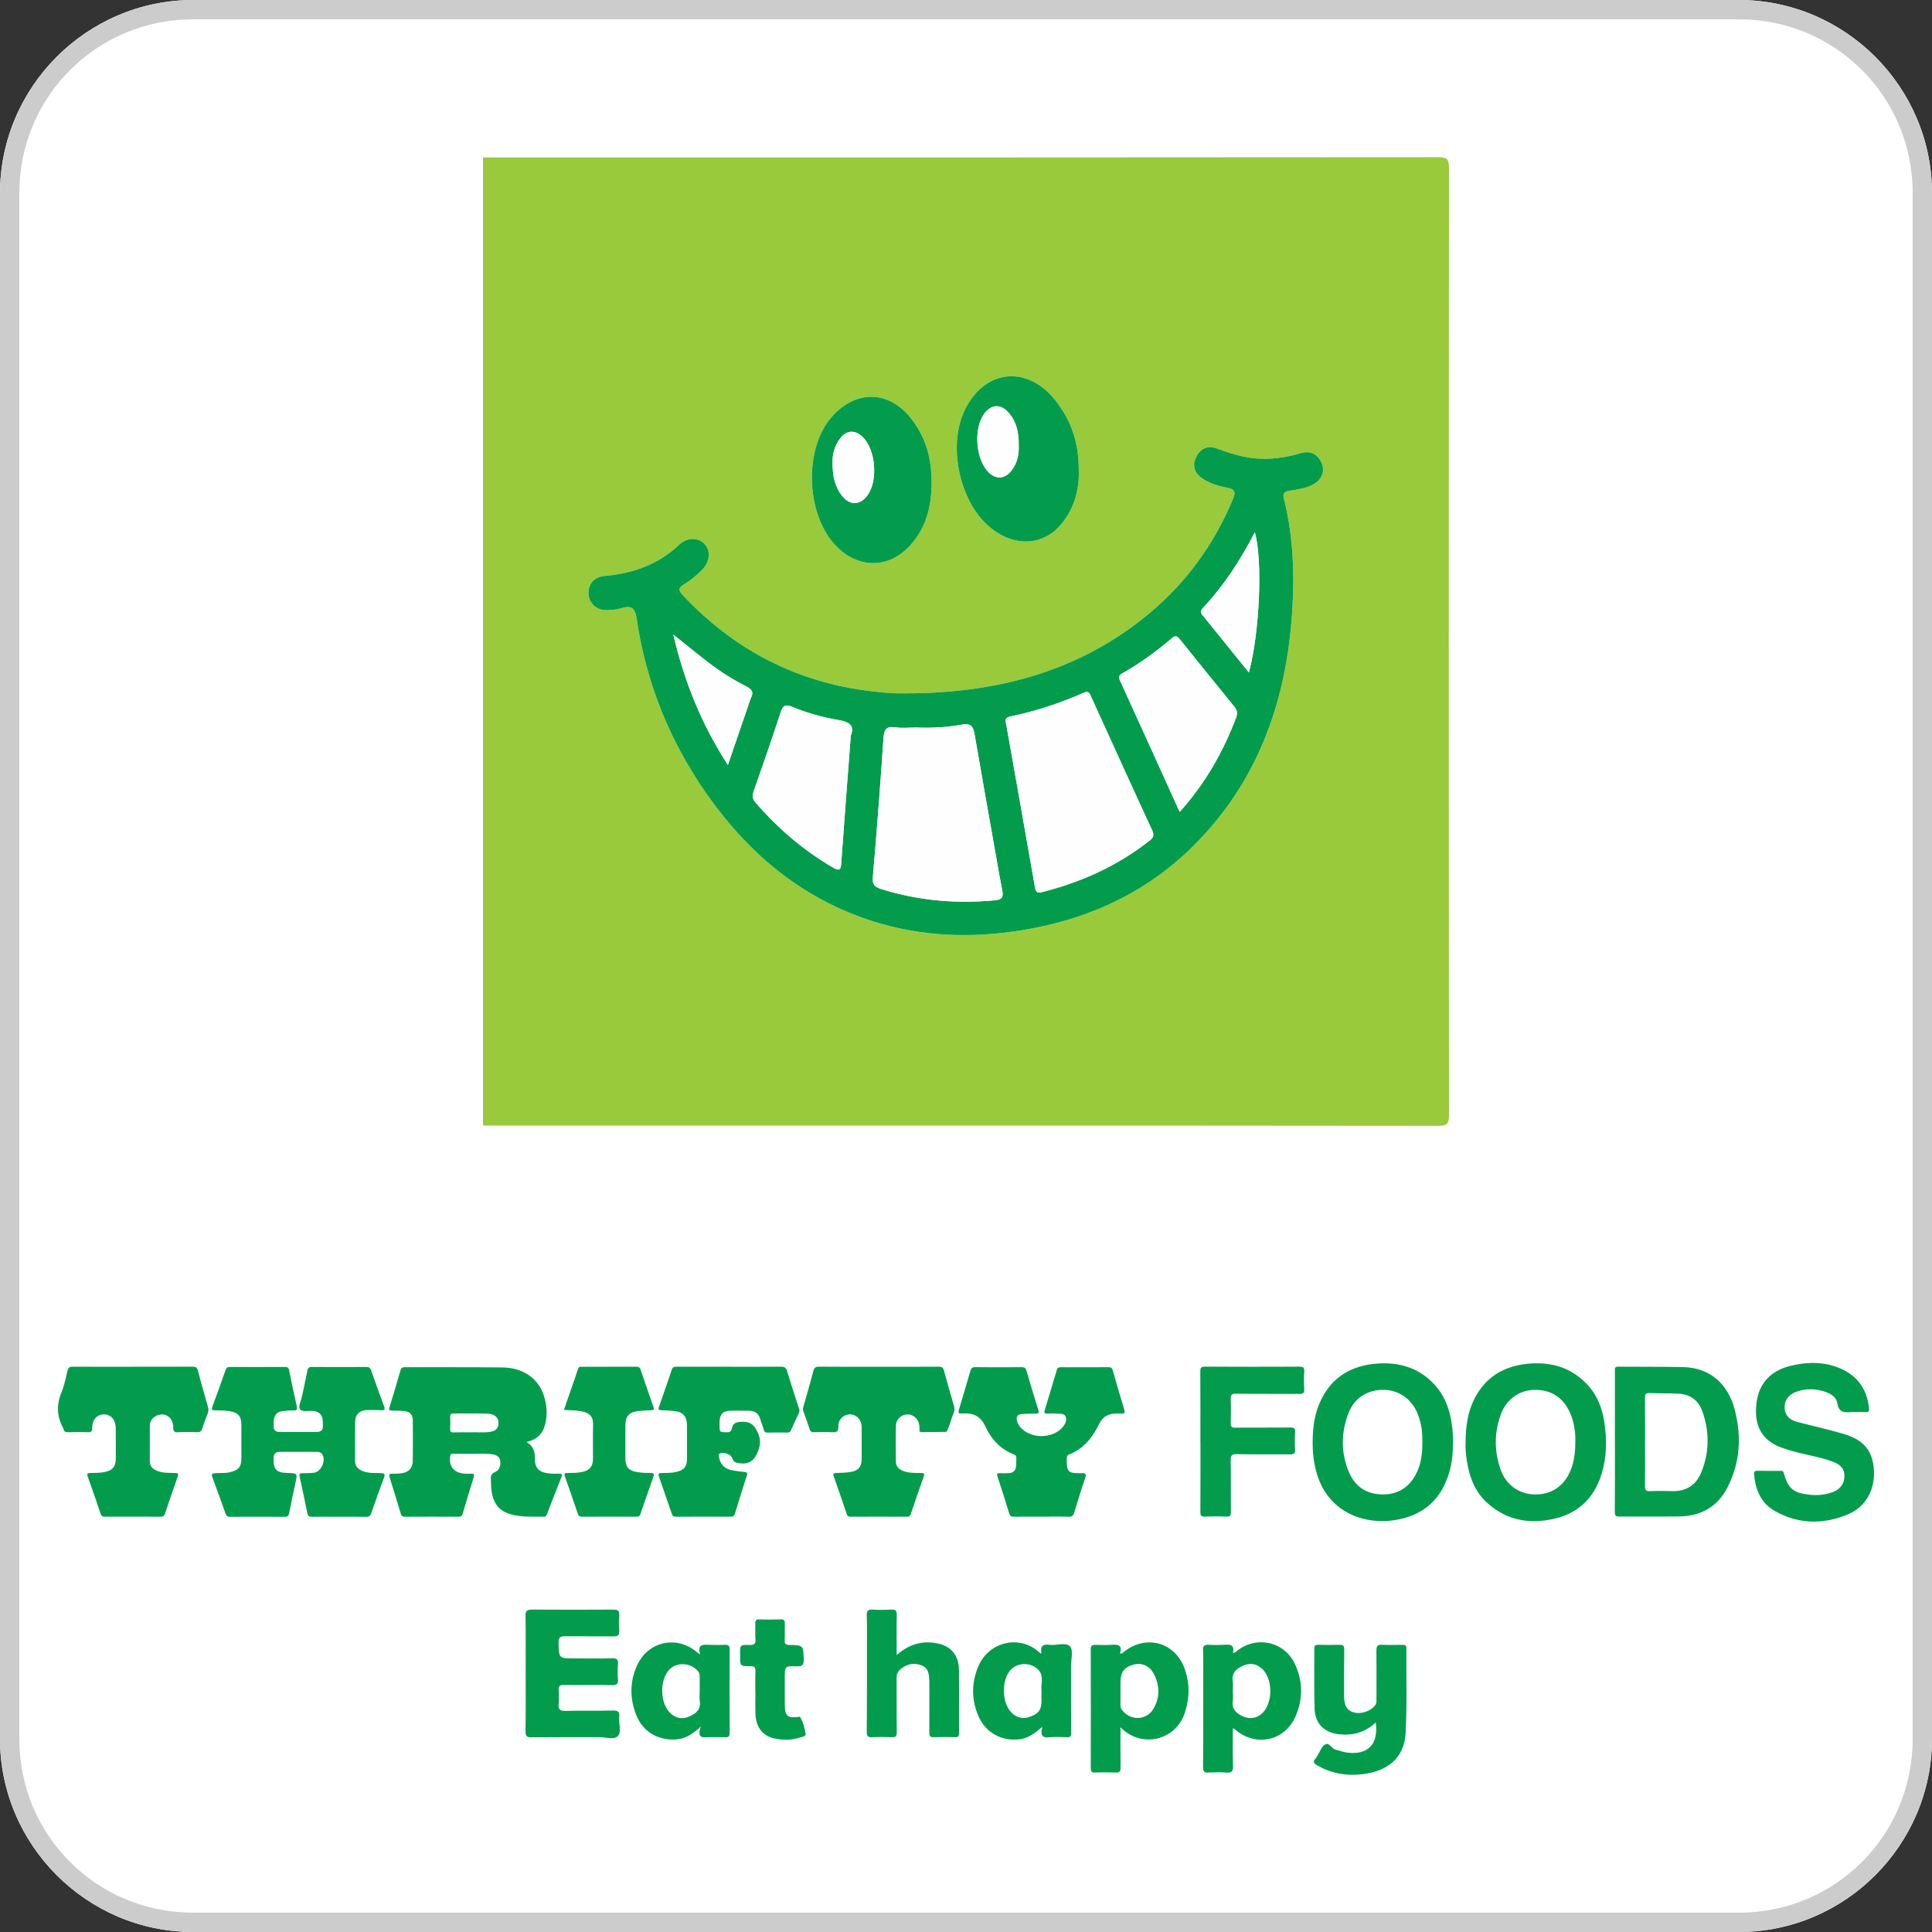 <?xml version="1.0" encoding="utf-8"?>
<!-- Generator: Adobe Illustrator 16.0.0, SVG Export Plug-In . SVG Version: 6.00 Build 0)  -->
<!DOCTYPE svg PUBLIC "-//W3C//DTD SVG 1.1//EN" "http://www.w3.org/Graphics/SVG/1.1/DTD/svg11.dtd">
<svg version="1.1" id="Capa_1" xmlns="http://www.w3.org/2000/svg" xmlns:xlink="http://www.w3.org/1999/xlink" x="0px" y="0px"
	 width="500px" height="500px" viewBox="0 0 500 500" enable-background="new 0 0 500 500" xml:space="preserve">
<rect x="0" y="0" width="500" height="500" fill="#333333" stroke="none"/>
<g id="XMLID_106_">
	<path id="XMLID_939_" fill="#FFFFFF" d="M450,500H50c-27.5,0-50-22.5-50-50V50C0,22.5,22.5,0,50,0h400c27.5,0,50,22.5,50,50v400
		C500,477.5,477.5,500,450,500z"/>
	<path id="XMLID_1219_" fill="#CCCCCC" d="M449.999,5c25.001,0,45,19.999,45,45v400c0,25-20,45.002-45,45.002h-400
		c-25,0-45-20.002-45-45.002V50c0-25,20-45,45-45H449.999 M449.999,0h-400C22.499,0,0,22.5,0,50v400c0,27.5,22.499,50,49.999,50h400
		c27.5,0,50.001-22.5,50.001-50V50C500,22.5,477.499,0,449.999,0L449.999,0z"/>
</g>
<g>
	<g>
		<path fill-rule="evenodd" clip-rule="evenodd" fill="#039C4D" d="M87.789,392.535c-2.365-0.001-4.729-0.027-7.092,0.015
			c-0.707,0.014-1.015-0.222-1.153-0.903c-0.643-3.168-1.295-6.336-2.005-9.491c-0.157-0.692,0.054-0.867,0.662-0.885
			c1.007-0.028,2.02-0.016,3.018-0.122c1.939-0.209,3.278-3.329,2.104-4.869c-0.339-0.447-0.85-0.554-1.41-0.55
			c-3.153,0.015-6.305,0.018-9.457,0.004c-1.141-0.004-1.646,0.488-1.661,1.661c-0.038,2.931,0.704,3.739,3.661,3.814
			c2.557,0.066,2.548,0.065,1.998,2.619c-0.551,2.563-1.118,5.124-1.603,7.7c-0.14,0.737-0.367,1.032-1.159,1.025
			c-4.728-0.035-9.457-0.03-14.185-0.006c-0.636,0.004-0.918-0.215-1.126-0.804c-1.12-3.171-2.269-6.329-3.441-9.48
			c-0.305-0.822,0.032-0.961,0.758-1.01c1.263-0.084,2.541,0.053,3.792-0.24c2.308-0.544,2.978-1.37,2.979-3.716
			c0.002-2.846,0.002-5.691,0-8.537c0-2.177-0.806-3.202-2.997-3.543c-1.247-0.194-2.528-0.192-3.794-0.22
			c-0.729-0.015-1.03-0.126-0.714-0.968c1.181-3.147,2.315-6.314,3.421-9.489c0.214-0.615,0.522-0.773,1.137-0.771
			c4.729,0.022,9.457,0.019,14.186-0.003c0.68-0.003,0.99,0.182,1.133,0.914c0.603,3.088,1.263,6.165,1.956,9.234
			c0.176,0.781,0.106,1.129-0.801,1.102c-0.871-0.027-1.747,0.085-2.62,0.151c-1.564,0.118-2.373,0.905-2.524,2.468
			c-0.046,0.477-0.021,0.961-0.04,1.442c-0.038,0.992,0.512,1.487,1.428,1.495c3.284,0.03,6.567,0.03,9.85,0.005
			c0.992-0.008,1.534-0.544,1.472-1.593c-0.031-0.523,0.009-1.054-0.062-1.571c-0.193-1.405-1.021-2.114-2.445-2.257
			c-1.197-0.121-2.875,0.381-3.449-0.484c-0.458-0.691,0.33-2.212,0.571-3.365c0.456-2.182,0.94-4.357,1.359-6.548
			c0.141-0.741,0.452-0.999,1.221-0.992c4.684,0.034,9.37,0.032,14.054,0.004c0.674-0.003,1.001,0.212,1.225,0.847
			c1.1,3.133,2.232,6.255,3.377,9.37c0.267,0.726,0.186,1.029-0.691,0.978c-1.265-0.076-2.539-0.076-3.808-0.041
			c-1.827,0.052-2.97,1.136-3,2.962c-0.053,3.415-0.031,6.829-0.016,10.244c0.006,1.301,0.757,2.08,1.909,2.558
			c1.548,0.643,3.186,0.495,4.795,0.553c0.89,0.03,1.131,0.251,0.794,1.148c-1.149,3.065-2.247,6.15-3.327,9.241
			c-0.237,0.678-0.569,0.943-1.318,0.926C92.431,392.504,90.109,392.538,87.789,392.535z M141.094,368.603
			c0.633-2.585,0.434-5.152-0.417-7.625c-1.522-4.42-5.442-7.037-10.752-7.091c-8.36-0.086-16.721-0.037-25.083-0.064
			c-0.657-0.002-1.004,0.138-1.205,0.849c-0.902,3.194-1.861,6.373-2.844,9.544c-0.199,0.641-0.1,0.849,0.579,0.851
			c1.136,0.004,2.282-0.01,3.406,0.13c1.341,0.169,2.041,0.964,2.052,2.294c0.032,3.546,0.052,7.092-0.008,10.638
			c-0.031,1.787-1.013,2.842-2.77,3.127c-0.813,0.134-1.657,0.165-2.48,0.127c-0.819-0.037-0.968,0.241-0.738,0.976
			c0.983,3.126,1.954,6.255,2.889,9.396c0.188,0.633,0.522,0.776,1.129,0.774c4.597-0.022,9.194-0.026,13.79-0.002
			c0.633,0.003,0.923-0.188,1.104-0.806c0.92-3.144,1.877-6.275,2.844-9.405c0.206-0.661,0.127-0.981-0.666-0.924
			c-0.652,0.046-1.316,0.035-1.965-0.037c-2.602-0.289-3.838-1.976-3.453-4.551c0.089-0.594,0.401-0.564,0.805-0.562
			c1.313,0.002,2.627-0.022,3.939,0.005c2.053,0.047,4.117-0.174,6.159,0.129c0.984,0.146,1.908,0.526,2.056,1.695
			c0.154,1.225-0.224,2.423-1.339,2.893c-1.076,0.454-1.146,1.103-1.083,2.008c0.045,0.653,0.013,1.313,0.068,1.968
			c0.326,3.88,1.82,6.009,4.968,6.926c2.858,0.833,5.81,0.623,8.739,0.649c0.531,0.004,0.623-0.357,0.768-0.733
			c1.213-3.137,2.407-6.279,3.672-9.396c0.368-0.905,0.079-1.031-0.741-0.998c-0.871,0.035-1.754,0.014-2.619-0.092
			c-2.479-0.303-3.513-1.417-3.47-3.887c0.031-1.746-0.411-3.185-2.156-4.215C138.978,372.558,140.496,371.048,141.094,368.603z
			 M117.38,370.703c-0.696,0.024-0.917-0.203-0.879-0.892c0.056-1,0.053-2.009,0.008-3.009c-0.032-0.706,0.149-1.013,0.933-1.001
			c2.836,0.04,5.674-0.033,8.508,0.033c2.105,0.052,3.119,1.003,3.061,2.602c-0.051,1.363-0.915,1.903-2.086,2.111
			c-1.776,0.313-3.571,0.041-5.127,0.141C120.172,370.688,118.775,370.654,117.38,370.703z M276.561,392.531
			c0.862,0.024,1.203-0.273,1.444-1.078c0.891-2.971,1.812-5.933,2.824-8.863c0.4-1.156,0.153-1.373-1.02-1.34
			c-3.367,0.093-3.729-0.332-3.746-3.574c-0.003-0.771,0.188-1.219,0.964-1.409c0.372-0.09,0.718-0.311,1.062-0.498
			c3.023-1.635,4.921-4.277,6.383-7.271c0.863-1.771,2.249-2.606,4.169-2.659c0.525-0.015,1.051-0.039,1.575-0.006
			c0.771,0.047,0.993-0.186,0.751-0.982c-1.024-3.386-2.015-6.783-2.972-10.189c-0.174-0.617-0.436-0.839-1.075-0.835
			c-4.115,0.025-8.231,0.023-12.346,0.006c-0.547-0.002-0.887,0.106-1.059,0.688c-1.038,3.517-2.092,7.029-3.166,10.535
			c-0.192,0.624,0.027,0.784,0.6,0.776c0.919-0.013,1.845-0.069,2.756,0.024c0.742,0.077,1.711-0.123,2.087,0.776
			c0.396,0.944-0.082,1.796-0.644,2.545c-0.285,0.38-0.636,0.732-1.017,1.017c-2.538,1.899-6.425,1.955-8.993,0.126
			c-0.942-0.672-1.702-1.5-1.955-2.688c-0.202-0.952,0.112-1.584,1.123-1.659c1.264-0.093,2.533-0.138,3.8-0.134
			c0.764,0.002,0.845-0.217,0.622-0.923c-1.063-3.373-2.094-6.757-3.066-10.157c-0.211-0.741-0.524-0.945-1.262-0.938
			c-3.982,0.033-7.968,0.046-11.951-0.005c-0.829-0.012-1.124,0.294-1.333,1.022c-0.913,3.191-1.874,6.368-2.817,9.55
			c-0.423,1.425-0.419,1.489,1.116,1.415c2.645-0.13,4.439,0.823,5.6,3.363c1.51,3.307,3.901,5.904,7.405,7.255
			c0.451,0.174,0.62,0.409,0.604,0.856c-0.023,0.7-0.01,1.401-0.051,2.1c-0.071,1.206-0.752,1.824-1.938,1.874
			c-0.743,0.032-1.49,0.045-2.231,0.006c-0.758-0.04-0.872,0.192-0.637,0.907c1.041,3.152,2.038,6.318,3.011,9.492
			c0.201,0.653,0.514,0.881,1.197,0.87c2.408-0.04,4.815-0.015,7.225-0.017C271.92,392.509,274.241,392.466,276.561,392.531z
			 M34.428,353.718c-5.208,0-10.417,0.013-15.626-0.017c-0.794-0.005-1.143,0.217-1.332,1.034c-0.443,1.913-0.84,3.87-1.586,5.673
			c-1.31,3.166-1.164,6.155,0.439,9.129c0.042,0.075,0.088,0.158,0.1,0.241c0.097,0.718,0.534,0.885,1.203,0.87
			c1.707-0.037,3.416-0.059,5.121,0.004c0.861,0.032,1.115-0.225,1.113-1.097c-0.006-2.144,1.228-3.494,3.053-3.511
			c1.771-0.016,3.02,1.415,3.041,3.548c0.026,2.626,0.019,5.252,0.011,7.878c-0.007,2.103-0.858,3.097-2.944,3.498
			c-1.212,0.233-2.439,0.233-3.664,0.24c-0.711,0.004-0.926,0.168-0.658,0.919c1.149,3.205,2.264,6.424,3.34,9.653
			c0.216,0.647,0.579,0.741,1.162,0.738c4.771-0.018,9.542-0.021,14.314,0.003c0.61,0.002,0.966-0.154,1.169-0.755
			c1.088-3.227,2.18-6.452,3.32-9.66c0.273-0.768,0.026-0.882-0.666-0.903c-1.567-0.048-3.159,0.062-4.665-0.537
			c-1.151-0.457-1.908-1.212-1.907-2.538c0.002-3.02-0.007-6.039,0.008-9.061c0.006-1.26,0.625-2.172,1.757-2.696
			c2.145-0.992,4.301,0.456,4.297,2.932c-0.002,0.933,0.095,1.437,1.242,1.361c1.656-0.112,3.326-0.058,4.988-0.017
			c0.669,0.017,1.024-0.169,1.237-0.848c0.421-1.332,0.917-2.641,1.442-3.938c0.262-0.646,0.245-1.229,0.054-1.889
			c-0.885-3.062-1.767-6.128-2.553-9.218c-0.224-0.879-0.624-1.067-1.445-1.063c-5.122,0.031-10.243,0.017-15.365,0.017
			C34.428,353.712,34.428,353.715,34.428,353.718z M211.954,353.693c-0.864-0.006-1.227,0.282-1.444,1.096
			c-0.833,3.124-1.719,6.233-2.616,9.337c-0.117,0.406-0.126,0.737,0.018,1.132c0.558,1.518,1.107,3.039,1.598,4.579
			c0.195,0.609,0.507,0.823,1.134,0.81c1.576-0.034,3.156-0.069,4.729,0.01c1.114,0.057,1.626-0.146,1.583-1.458
			c-0.06-1.816,1.345-3.153,2.995-3.155c1.715-0.004,3.028,1.383,3.041,3.265c0.019,2.758,0.01,5.517,0.005,8.276
			c-0.003,1.96-0.801,3.006-2.757,3.342c-1.244,0.214-2.525,0.24-3.792,0.28c-0.698,0.021-0.937,0.147-0.665,0.909
			c1.144,3.211,2.241,6.438,3.333,9.668c0.181,0.531,0.448,0.744,1.034,0.74c4.861-0.022,9.722-0.021,14.582-0.001
			c0.578,0.002,0.814-0.19,1-0.747c1.078-3.233,2.187-6.456,3.336-9.663c0.273-0.763,0.042-0.894-0.655-0.905
			c-1.397-0.022-2.811,0.039-4.174-0.354c-1.541-0.446-2.368-1.279-2.386-2.589c-0.042-3.107-0.059-6.219,0.015-9.326
			c0.04-1.688,1.491-2.934,3.125-2.887c1.537,0.046,2.834,1.352,2.945,2.978c0.023,0.349,0.011,0.701,0.008,1.05
			c-0.002,0.381,0.178,0.559,0.56,0.555c2.143-0.025,4.285-0.048,6.426-0.07c0.816-1.413,1.116-3.021,1.723-4.514
			c0.066-0.161,0.127-0.326,0.193-0.488c0.221-0.542,0.227-1.065,0.057-1.646c-0.894-3.061-1.769-6.125-2.598-9.204
			c-0.207-0.766-0.543-1.021-1.35-1.015c-5.167,0.039-10.335,0.02-15.502,0.02S217.121,353.736,211.954,353.693z M175.17,353.701
			c-0.606-0.001-1.065,0.027-1.306,0.749c-1.079,3.231-2.204,6.445-3.334,9.658c-0.226,0.641-0.061,0.851,0.608,0.863
			c1.092,0.024,2.187,0.084,3.274,0.195c2.387,0.246,3.376,1.37,3.377,3.769c0,2.844,0.002,5.689,0,8.534
			c-0.002,2.091-0.725,3.002-2.797,3.474c-1.246,0.282-2.523,0.261-3.789,0.263c-0.75,0-0.91,0.24-0.667,0.933
			c1.131,3.213,2.246,6.432,3.345,9.653c0.181,0.532,0.445,0.734,1.033,0.731c4.727-0.026,9.454-0.024,14.18-0.004
			c0.619,0.003,0.912-0.159,1.104-0.798c0.994-3.303,2.04-6.59,3.093-9.875c0.202-0.63,0.042-0.847-0.612-0.904
			c-1.087-0.098-2.176-0.237-3.249-0.437c-1.971-0.368-3.162-1.693-3.381-3.657c-0.027-0.25-0.146-0.49,0.192-0.657
			c1.04-0.518,2.951,0.144,3.292,1.234c0.274,0.875,0.738,1.092,1.659,1.235c2.684,0.417,4.047-0.639,5.003-3.147
			c0.677-1.776,0.672-3.069-0.108-4.82c-0.974-2.19-2.221-2.933-4.546-2.713c-1.207,0.115-1.826,0.411-2.082,1.54
			c-0.152,0.667-0.365,1.16-1.274,1.15c-1.959-0.021-1.96,0.044-1.958-1.94c0-0.394-0.019-0.79,0.016-1.181
			c0.131-1.495,0.908-2.354,2.416-2.428c1.789-0.086,3.587-0.062,5.378-0.008c1.422,0.044,2.348,0.779,2.735,2.2
			c0.252,0.924,0.661,1.805,0.909,2.731c0.138,0.517,0.349,0.71,0.88,0.702c1.75-0.023,3.501-0.019,5.251-0.004
			c0.453,0.004,0.707-0.159,0.894-0.585c0.667-1.52,1.359-3.028,2.079-4.523c0.196-0.407,0.117-0.733-0.009-1.122
			c-1.05-3.238-2.119-6.472-3.095-9.734c-0.272-0.908-0.731-1.093-1.594-1.086c-4.464,0.041-8.928,0.019-13.391,0.018
			C184.187,353.71,179.678,353.716,175.17,353.701z M150.115,365.181c2.892,0.438,3.438,1.785,3.376,3.795
			c-0.088,2.842-0.015,5.688-0.025,8.535c-0.007,2.037-0.845,3.039-2.853,3.44c-1.208,0.242-2.437,0.251-3.662,0.258
			c-0.682,0.006-1.073,0.041-0.744,0.946c1.15,3.159,2.227,6.345,3.301,9.532c0.193,0.572,0.446,0.841,1.099,0.837
			c4.728-0.025,9.455-0.023,14.182-0.002c0.594,0.002,0.799-0.229,0.983-0.774c1.06-3.145,2.166-6.272,3.28-9.398
			c0.274-0.771,0.27-1.175-0.755-1.155c-1.176,0.021-2.37-0.053-3.529-0.243c-2.099-0.346-2.914-1.378-2.919-3.498
			c-0.007-2.847-0.004-5.692-0.001-8.536c0.002-2.362,0.933-3.448,3.284-3.729c1.128-0.136,2.268-0.184,3.405-0.217
			c0.643-0.021,0.833-0.172,0.594-0.845c-1.143-3.208-2.265-6.426-3.341-9.656c-0.214-0.643-0.56-0.764-1.152-0.763
			c-4.683,0.017-9.367,0.008-14.051,0.011c-0.383,0-0.77-0.061-0.949,0.465c-1.209,3.546-2.441,7.08-3.692,10.698
			C147.419,364.981,148.781,364.979,150.115,365.181z M417.938,373.077c0-6.085,0-12.169,0-18.254c0-0.559-0.141-1.137,0.796-1.128
			c5.602,0.054,11.205-0.011,16.806,0.105c7.292,0.151,11.741,4.645,13.398,10.998c1.808,6.919,1.435,13.733-1.878,20.164
			c-2.575,4.999-6.879,7.429-12.469,7.493c-5.165,0.06-10.331-0.009-15.496,0.033c-0.91,0.008-1.185-0.228-1.18-1.16
			C417.957,385.246,417.938,379.16,417.938,373.077z M425.738,373.147c0,3.808,0.031,7.614-0.022,11.418
			c-0.013,0.992,0.201,1.396,1.285,1.346c1.92-0.089,3.851-0.063,5.774-0.016c3.553,0.088,6.108-1.497,7.455-4.722
			c2.183-5.216,2.212-10.575,0.357-15.879c-0.996-2.846-3.153-4.483-6.233-4.623c-2.489-0.113-4.985-0.051-7.475-0.144
			c-0.953-0.035-1.168,0.309-1.159,1.201C425.765,365.535,425.74,369.342,425.738,373.147z M376.058,372.769
			c-0.008,2.869-0.198,5.268-0.808,7.609c-1.958,7.539-6.841,11.951-14.514,13.066c-7.69,1.118-16.11-1.981-19.397-10.49
			c-1.362-3.529-1.735-7.214-1.604-10.958c0.104-2.942,0.513-5.842,1.648-8.585c2.837-6.863,8.246-10.132,15.41-10.548
			c5.975-0.347,11.242,1.468,15.144,6.281c2.541,3.135,3.562,6.867,3.963,10.801C376.011,371.031,376.022,372.129,376.058,372.769z
			 M368.098,373.062c0.059-2.335-0.25-4.751-1.162-7.063c-1.533-3.887-4.851-6.255-8.825-6.314c-4.132-0.062-7.604,2.091-9.12,6.026
			c-1.959,5.089-2.004,10.287,0.143,15.338c1.559,3.674,4.499,5.624,8.523,5.707c4.009,0.082,6.959-1.733,8.806-5.283
			C367.809,378.884,368.144,376.073,368.098,373.062z M379.294,373.628c0-4.401,0.524-8.197,2.322-11.702
			c2.764-5.39,7.358-8.23,13.234-8.929c6.4-0.759,12.092,0.842,16.441,5.894c2.197,2.55,3.335,5.621,3.872,8.912
			c0.774,4.771,0.694,9.506-0.829,14.137c-1.964,5.98-6.05,9.729-12.17,11.126c-6.342,1.446-12.199,0.405-17.166-4.014
			c-3.324-2.958-4.786-6.913-5.408-11.219C379.366,376.272,379.213,374.702,379.294,373.628z M407.704,372.624
			c-0.01-2.013-0.294-4.654-1.439-7.128c-1.777-3.834-4.781-5.808-9.014-5.805c-3.871,0.001-7.275,2.322-8.72,6.054
			c-1.854,4.789-1.861,9.681-0.2,14.507c1.406,4.083,4.815,6.448,8.917,6.506c4.263,0.061,7.562-2.163,9.231-6.267
			C407.413,378.189,407.699,375.766,407.704,372.624z M482.816,365.441c0.789,0.051,0.966-0.239,0.888-0.979
			c-0.486-4.567-2.643-8.028-6.817-10.031c-4.338-2.08-8.91-2.069-13.473-0.959c-4.929,1.199-8.111,4.298-8.808,9.413
			c-0.771,5.685,1.09,9.94,6.675,11.831c1.034,0.35,2.077,0.679,3.127,0.968c3.325,0.915,6.766,1.4,10.005,2.631
			c2.111,0.802,2.931,1.922,2.92,3.729c-0.01,1.886-1.012,3.331-2.942,4.077c-1.949,0.757-3.999,0.948-6.063,0.719
			c-4.26-0.472-5.567-1.579-6.72-5.683c-0.167-0.589-0.504-0.496-0.869-0.497c-1.971-0.011-3.942,0.019-5.911-0.021
			c-0.676-0.013-0.948,0.171-0.887,0.882c0.347,4.008,1.794,7.498,5.399,9.535c5.971,3.374,12.279,3.515,18.574,0.999
			c6.921-2.762,7.896-9.814,6.591-14.452c-1.073-3.825-4.067-5.562-7.555-6.563c-3.859-1.108-7.782-2.004-11.675-3.007
			c-2.219-0.573-3.305-1.741-3.412-3.608c-0.116-1.948,0.956-3.5,3.04-4.244c2.431-0.868,4.895-0.818,7.335-0.025
			c1.521,0.492,3.016,1.395,3.248,2.965c0.38,2.55,1.963,2.469,3.784,2.312c0.219-0.019,0.439-0.002,0.657-0.003
			C480.892,365.427,481.858,365.377,482.816,365.441z M310.674,373.076c0,6.081,0.017,12.166-0.019,18.248
			c-0.007,0.905,0.223,1.207,1.16,1.167c1.835-0.075,3.678-0.087,5.512,0.006c1.018,0.05,1.246-0.276,1.235-1.246
			c-0.051-4.462,0.014-8.929-0.055-13.392c-0.018-1.173,0.266-1.545,1.498-1.523c4.638,0.078,9.275,0.008,13.917,0.049
			c0.96,0.009,1.309-0.244,1.245-1.252c-0.091-1.482-0.089-2.978,0-4.462c0.057-0.993-0.248-1.243-1.236-1.232
			c-4.769,0.055-9.54,0-14.311,0.037c-0.865,0.008-1.124-0.249-1.101-1.108c0.058-2.1,0.08-4.204-0.006-6.301
			c-0.045-1.092,0.268-1.384,1.373-1.371c5.469,0.062,10.942,0.004,16.41,0.052c0.985,0.009,1.293-0.258,1.236-1.248
			c-0.086-1.527-0.101-3.066,0.002-4.591c0.069-1.049-0.333-1.221-1.262-1.218c-8.142,0.032-16.282,0.038-24.422-0.006
			c-1.022-0.005-1.22,0.32-1.214,1.271c0.044,6.04,0.021,12.079,0.021,18.12C310.665,373.076,310.669,373.076,310.674,373.076z"/>
		<path fill-rule="evenodd" clip-rule="evenodd" fill="#039C4D" d="M136.041,433.048c0.001-4.93,0.053-9.858-0.036-14.788
			c-0.026-1.442,0.426-1.71,1.741-1.702c6.948,0.049,13.9,0.045,20.848,0.003c1.238-0.007,1.79,0.234,1.662,1.587
			c-0.119,1.271-0.099,2.563-0.004,3.785c0.094,1.228-0.297,1.581-1.526,1.564c-4.133-0.054-8.268,0.01-12.401-0.037
			c-1.264-0.015-1.795,0.216-1.764,1.649c0.095,4.086,0.017,4.088,4.131,4.088c3.216,0,6.437,0.056,9.651-0.023
			c1.349-0.087,1.69,0.365,1.584,1.639c-0.105,1.274-0.107,2.512,0,3.785c0.108,1.281-0.409,1.531-1.564,1.518
			c-4.134-0.095-8.269,0.004-12.403-0.036c-1.041-0.059-1.458,0.242-1.376,1.341c0.092,1.179,0.109,2.372-0.004,3.603
			c-0.126,1.342,0.311,1.778,1.69,1.756c4.138-0.118,8.274,0.021,12.408-0.102c1.337-0.021,1.718,0.41,1.574,1.692
			c-0.199,1.655,0.704,3.863-0.367,4.938c-1,1.016-3.176,0.255-4.832,0.261c-5.8,0.024-11.6-0.017-17.402,0.038
			c-1.244,0.06-1.671-0.24-1.648-1.583C136.088,443.05,136.04,438.021,136.041,433.048z M348.825,453.586
			c-1.098-0.094-2.13-0.537-3.158-0.774c-1.073-0.242-1.642-2.022-2.769-1.316c-0.879,0.529-1.291,1.826-1.889,2.772
			c-0.19,0.327-0.354,0.631-0.581,0.872c-0.709,0.81-0.401,1.238,0.414,1.702c4.179,2.448,8.661,2.949,13.313,2.071
			c5.805-1.101,9.329-4.63,9.622-10.485c0.386-7.289,0.138-14.549,0.196-21.85c0.003-0.862-0.475-0.895-1.106-0.892
			c-1.736,0.012-3.468,0.067-5.159-0.019c-1.291-0.113-1.507,0.442-1.496,1.575c0.048,4.06,0.021,8.171,0.013,12.229
			c0,0.633,0.079,1.21-0.312,1.812c-1.151,1.594-3.734,2.464-5.725,1.831c-1.616-0.494-2.329-1.69-2.335-4.106
			c-0.008-4.014-0.035-8.029,0.036-12.045c0.017-0.996-0.241-1.32-1.249-1.29c-1.822,0.058-3.68,0.036-5.521,0.004
			c-0.721-0.013-0.979,0.206-0.976,0.95c0.03,5.252-0.089,10.453,0.072,15.702c0.146,3.787,2.563,6.086,6.294,6.495
			c3.525,0.393,6.735-0.414,9.535-3.049C356.8,451.354,354.034,454.211,348.825,453.586z M319.75,447.678
			c5.284,4.474,12.695,2.934,15.507-3.426c2.011-4.542,1.981-9.282-0.243-13.834c-2.854-5.769-10.141-7.147-15.076-3.004
			c-0.221,0.143-0.395,0.434-0.84,0.274c0.445-2.025-0.769-2.157-2.323-2.016c-1.32,0.074-2.651,0.067-3.972,0.001
			c-1.111-0.054-1.503,0.242-1.453,1.401c0.093,3.148,0.047,6.351,0.047,9.498c0,6.893,0.024,13.788-0.052,20.681
			c-0.017,1.197,0.343,1.587,1.522,1.475c1.456-0.078,2.882-0.101,4.335,0.002c1.438,0.149,2.003-0.244,1.901-1.833
			c-0.118-3.136-0.039-6.279-0.039-9.679C319.497,447.488,319.66,447.545,319.75,447.678z M319.03,435.017
			c-0.277-2.027,0.871-3.091,2.458-3.828c1.704-0.823,3.335-0.777,4.852,0.444c3.201,2.521,3.242,9.392,0.041,12.015
			c-1.496,1.18-3.137,1.256-4.845,0.494c-1.582-0.778-2.772-1.764-2.501-3.805c0.147-0.896,0.017-1.87,0.017-2.778
			C319.048,436.747,319.176,435.87,319.03,435.017z M306.609,443.334c1.267-3.774,1.332-7.576,0.032-11.319
			c-2.503-7.205-10.459-9.22-16.208-4.152c-0.1,0.065-0.28,0.048-0.576,0.086c0.663-2.04-0.315-2.445-2.034-2.275
			c-1.429,0.096-2.873,0.047-4.311,0.009c-0.819-0.021-1.227,0.15-1.225,1.112c0.027,10.263,0.028,20.526,0.003,30.789
			c-0.003,0.99,0.335,1.206,1.2,1.135c1.708-0.037,3.447-0.061,5.153,0.011c1.075,0.093,1.378-0.268,1.353-1.342
			c-0.049-3.364-0.019-6.729-0.019-10.382C295.408,452.639,304.315,450.374,306.609,443.334z M289.976,435.519
			c-0.004-2.691,0.876-3.973,3.243-4.674c2.11-0.639,4.276,0.183,5.377,2.34c1.575,3.001,1.646,6.159-0.155,9.166
			c-1.828,2.994-6.058,2.994-8.121,0.105c-0.28-0.361-0.348-0.78-0.345-1.24c0.007-1.235,0.002-2.417,0.002-3.65
			C289.976,436.883,289.976,436.2,289.976,435.519z M232.084,417.958c0.021-1.151-0.345-1.44-1.454-1.394
			c-1.593,0.066-3.223,0.132-4.813-0.006c-1.29-0.068-1.53,0.418-1.5,1.562c0.089,2.507,0.048,5.069,0.048,7.577
			c0,7.492,0.021,14.93-0.049,22.423c-0.009,1.186,0.315,1.578,1.525,1.466c1.592-0.08,3.221-0.068,4.813-0.001
			c1.113,0.1,1.442-0.265,1.429-1.397c-0.061-4.656-0.001-9.315-0.036-13.974c-0.007-0.941,0.276-1.613,1.007-2.226
			c1.65-1.356,3.473-1.771,5.462-0.974c1.916,0.728,1.917,2.505,2.002,4.211c0.018,0.5,0.005,0.999,0.005,1.553
			c-0.001,3.834,0.016,7.666-0.017,11.554c-0.008,0.909,0.16,1.338,1.213,1.249c1.778-0.06,3.562-0.045,5.342-0.002
			c0.907,0.078,1.149-0.279,1.145-1.169c-0.03-5.43,0.027-10.913-0.032-16.343c-0.069-3.914-2.297-6.319-6.174-6.864
			c-3.675-0.574-6.908,0.447-9.938,3.118C232.063,424.609,231.998,421.282,232.084,417.958z M180.524,427.71
			c-5.141-4.527-12.619-3.095-15.565,3.124c-1.994,4.216-2.006,8.609-0.351,12.895c1.685,4.404,5.642,6.734,10.339,6.443
			c2.331-0.17,4.226-1.281,6.441-3.349c-1.189,3.312,0.713,2.744,2.161,2.754c1.323,0.005,2.649-0.033,3.97,0.013
			c0.911,0.085,1.325-0.122,1.318-1.187c-0.053-7.166-0.042-14.331-0.003-21.552c0.003-0.882-0.247-1.208-1.175-1.174
			c-1.367,0.05-2.761,0.059-4.129,0.002c-1.637-0.068-3.118-0.158-2.335,2.428C180.799,427.884,180.639,427.84,180.524,427.71z
			 M181.102,440.231c0.333,2.163-0.959,3.202-2.595,3.937c-1.78,0.839-3.473,0.604-4.944-0.73
			c-2.834-2.594-2.933-8.829-0.196-11.495c2.016-1.974,5.885-1.544,7.452,0.824c0.272,0.425,0.263,0.87,0.264,1.324
			c0.004,1.18,0.001,2.361,0.001,3.595C181.083,438.555,180.973,439.435,181.102,440.231z M271.611,449.605
			c1.425-0.122,2.877-0.087,4.31-0.012c1.107,0.112,1.321-0.302,1.302-1.354c-0.053-5.654-0.024-11.361-0.035-17.014
			c-0.003-1.771,0.627-4.163-0.267-5.143c-1.031-1.15-3.459-0.188-5.276-0.41c-1.697-0.21-2.481,0.29-2.129,2.076
			c0.013,0.086-0.138,0.146-0.228,0.193c-4.95-5.006-13.382-3.345-16.162,3.457c-1.762,4.261-1.725,8.603,0.136,12.838
			c1.876,4.215,5.963,6.408,10.517,5.909c2.172-0.243,3.92-1.445,5.96-3.237C269.136,449.282,269.893,449.796,271.611,449.605z
			 M269.535,440.177c0,2.256-0.685,3.263-2.842,4.071c-1.842,0.76-3.677,0.33-5.016-1.143c-2.419-2.564-2.516-8.214-0.187-10.882
			c2.012-2.291,6.242-2.028,7.75,0.638c0.8,1.469,0.101,3.142,0.294,4.455C269.535,438.441,269.535,439.311,269.535,440.177z
			 M195.503,438.091c0,1.867-0.075,3.789,0.022,5.652c0.157,3.462,2.055,5.706,5.291,6.255c2.062,0.384,4.126,0.345,6.128-0.307
			c0.617-0.204,1.731-0.258,1.549-1.072c-0.312-1.499-0.618-3.038-1.472-4.307c-0.03-0.098-0.316,0.023-0.465,0.039
			c-2.742,0.317-3.432-0.254-3.452-3.096c-0.019-2.276-0.004-4.609-0.003-6.886c0-3.143,0.003-3.246,3.087-3.12
			c1.397,0.039,1.847-0.266,1.813-1.762c-0.11-3.632-0.036-3.724-3.733-3.774c-1.028-0.016-1.241-0.396-1.186-1.312
			c0.057-1.408-0.007-2.876,0.03-4.285c0.014-0.713-0.224-1.042-0.989-1.022c-1.893,0.079-3.787,0.075-5.679,0.006
			c-0.754-0.021-1.006,0.294-0.986,1.021c0.059,1.322-0.055,2.651,0.05,3.969c0.099,1.2-0.186,1.675-1.551,1.63
			c-2.427-0.083-2.43-0.011-2.424,2.434c0,0.141,0,0.228,0,0.367c0.002,2.655,0.002,2.706,2.672,2.682
			c1.117-0.011,1.341,0.332,1.3,1.369c-0.074,1.82-0.03,3.644-0.03,5.52C195.484,438.091,195.498,438.091,195.503,438.091z"/>
	</g>
	<g>
		<path fill-rule="evenodd" clip-rule="evenodd" fill="#98CA3C" d="M125,291.293c0-83.513,0-167.03,0-250.543
			c82.396,0,164.774,0.017,247.182-0.065c2.495-0.007,2.822,0.643,2.818,2.95c-0.079,81.584-0.079,163.19,0,244.775
			c0.004,2.31-0.323,2.956-2.818,2.949C289.774,291.275,207.396,291.293,125,291.293z M236.81,179.418
			c-1.874,0-3.775,0.076-5.65-0.02c-1.863-0.083-3.745-0.283-5.605-0.499c-19.376-2.284-35.613-10.746-48.924-24.951
			c-1.201-1.255-0.974-1.902,0.357-2.707c1.779-1.086,3.405-2.372,4.835-3.906c1.839-1.946,2.135-4.656,0.646-6.399
			c-1.588-1.849-4.549-2.004-6.646,0c-5.444,5.151-11.994,7.465-19.301,8.119c-2.795,0.244-4.343,2.049-4.209,4.71
			c0.141,2.318,2.06,4.15,4.55,4.137c1.389,0,2.816-0.127,4.129-0.54c2.737-0.867,3.435,0.433,3.793,2.86
			c2.49,16.76,8.717,32.034,18.509,45.83c10.856,15.275,24.672,26.704,42.763,32.416c12.5,3.943,25.232,4.366,38.137,2.314
			c17.11-2.724,32.255-9.56,44.569-21.798c16.716-16.57,24.107-37.333,25.626-60.371c0.67-9.883,0.337-19.8-2.108-29.517
			c-0.363-1.375,0.032-1.877,1.504-2.104c2.029-0.323,4.124-0.584,5.986-1.582c2.304-1.221,3.28-3.501,2.195-5.743
			c-1.033-2.194-2.817-3.118-5.371-2.38c-3.13,0.922-6.312,1.452-9.623,1.445c-4.277-0.007-8.178-1.238-12.086-2.679
			c-2.264-0.829-4.168-0.045-5.233,2.083c-1.166,2.246-0.678,4.171,1.505,5.664c1.941,1.328,4.148,1.973,6.348,2.393
			c2.006,0.393,2.391,1.032,1.592,2.93c-4.802,11.567-11.929,21.454-21.509,29.49C280.023,173.346,259.302,179.034,236.81,179.418z
			 M279.174,121.327c-0.022-6.733-1.86-12.238-5.785-17.378c-7.368-9.684-18.736-8.5-23.846,2.476
			c-4.182,8.988-1.296,22.915,6.135,29.583c6.188,5.56,14.054,5.545,18.926-0.307C278.018,131.608,279.42,126.681,279.174,121.327z
			 M241.104,124.964c0-6.489-1.519-11.536-4.93-16.15c-5.702-7.72-14.34-8.188-20.742-1.125c-7.844,8.621-6.833,26.875,1.901,34.548
			c5.464,4.803,12.503,4.676,17.608-0.458C239.558,137.145,241.087,131.305,241.104,124.964z"/>
		<path fill-rule="evenodd" clip-rule="evenodd" fill="#039C4D" d="M236.81,179.418c22.492-0.384,43.214-6.072,60.779-20.803
			c9.58-8.036,16.707-17.922,21.509-29.49c0.799-1.897,0.414-2.537-1.592-2.93c-2.199-0.42-4.406-1.065-6.348-2.393
			c-2.183-1.492-2.671-3.418-1.505-5.664c1.065-2.129,2.97-2.913,5.233-2.083c3.908,1.441,7.809,2.671,12.086,2.679
			c3.312,0.007,6.493-0.522,9.623-1.445c2.554-0.738,4.338,0.186,5.371,2.38c1.085,2.242,0.108,4.522-2.195,5.743
			c-1.862,0.998-3.957,1.259-5.986,1.582c-1.472,0.227-1.867,0.729-1.504,2.104c2.445,9.717,2.778,19.634,2.108,29.517
			c-1.519,23.039-8.91,43.801-25.626,60.371c-12.314,12.238-27.459,19.074-44.569,21.798c-12.905,2.052-25.638,1.629-38.137-2.314
			c-18.091-5.712-31.907-17.141-42.763-32.416c-9.792-13.796-16.019-29.07-18.509-45.83c-0.358-2.427-1.056-3.727-3.793-2.86
			c-1.313,0.413-2.74,0.54-4.129,0.54c-2.49,0.013-4.409-1.819-4.55-4.137c-0.134-2.662,1.414-4.466,4.209-4.71
			c7.307-0.654,13.857-2.968,19.301-8.119c2.097-2.004,5.058-1.849,6.646,0c1.489,1.743,1.194,4.453-0.646,6.399
			c-1.431,1.535-3.057,2.82-4.835,3.906c-1.331,0.805-1.558,1.452-0.357,2.707c13.311,14.205,29.548,22.667,48.924,24.951
			c1.86,0.216,3.742,0.416,5.605,0.499C233.034,179.494,234.936,179.418,236.81,179.418z M237.05,188.29
			c-1.792,0-3.586,0.207-5.333-0.054c-2.466-0.368-2.93,0.687-3.077,2.881c-0.808,11.953-1.713,23.904-2.741,35.833
			c-0.186,1.923,0.413,2.583,2.091,3.105c9.679,3.054,19.548,3.893,29.637,2.922c1.874-0.186,2.032-1.018,1.762-2.517
			c-0.618-3.101-1.171-6.224-1.699-9.332c-1.84-10.337-3.666-20.652-5.452-30.993c-0.356-1.987-0.776-3.062-3.338-2.596
			C245.004,188.258,241.036,188.451,237.05,188.29z M260.292,186.98c0.03,0.099,0.069,0.195,0.085,0.292
			c2.483,14.113,5.022,28.231,7.474,42.357c0.236,1.375,0.686,1.526,1.953,1.213c10.104-2.568,19.382-6.757,27.622-13.235
			c1.011-0.785,1.362-1.355,0.783-2.648c-5.314-11.492-10.522-23.008-15.782-34.531c-0.392-0.884-0.541-1.773-2.036-1.111
			c-6.088,2.693-12.373,4.75-18.863,6.104C260.619,185.614,260.023,185.928,260.292,186.98z M305.299,210.118
			c6.673-7.414,11.23-15.539,14.604-24.394c0.385-1.052,0.326-1.849-0.378-2.726c-4.735-5.829-9.477-11.674-14.188-17.548
			c-0.698-0.87-1.172-1.065-2.12-0.227c-3.973,3.425-8.236,6.475-12.812,9.071c-0.867,0.501-0.95,0.997-0.513,1.908
			C294.98,187.327,300.028,198.482,305.299,210.118z M220.181,190.38c1.142-2.86-0.667-3.631-3.466-4.084
			c-3.985-0.66-7.901-1.812-11.667-3.355c-1.897-0.771-2.5-0.251-3.067,1.561c-2.2,6.763-4.553,13.486-6.897,20.198
			c-0.399,1.159-0.43,1.967,0.416,2.958c5.798,6.729,12.461,12.43,20.174,16.914c1.555,0.925,1.93,0.519,2.033-1.176
			C218.475,212.525,219.338,201.666,220.181,190.38z M323.214,174.034c2.811-10.398,3.588-29.342,1.523-36.271
			c-3.727,7.256-8.028,13.854-13.492,19.652c-0.929,0.987-0.189,1.588,0.357,2.259C315.381,164.374,319.194,169.054,323.214,174.034
			z M174.255,164.227c2.867,12.256,7.349,23.272,14.122,33.75c1.974-5.759,3.806-11.09,5.615-16.413
			c0.141-0.375,0.231-0.763,0.422-1.114c0.709-1.428,0.031-2.112-1.221-2.761c-3.524-1.819-6.887-3.917-10.02-6.345
			C180.3,169.134,177.504,166.815,174.255,164.227z M279.174,121.327c0.246,5.354-1.156,10.281-4.57,14.373
			c-4.872,5.852-12.737,5.866-18.926,0.307c-7.431-6.667-10.316-20.595-6.135-29.583c5.109-10.976,16.478-12.16,23.846-2.476
			C277.313,109.088,279.151,114.594,279.174,121.327z M263.644,115.268c0.049-3.431-0.621-6.375-2.861-8.721
			c-1.979-2.063-4.312-1.825-6.022,0.468c-2.847,3.828-2.288,11.794,1.045,15.178c1.885,1.897,4.143,1.826,5.852-0.269
			C263.307,119.92,263.736,117.51,263.644,115.268z M241.104,124.964c-0.017,6.341-1.546,12.18-6.162,16.814
			c-5.105,5.134-12.145,5.261-17.608,0.458c-8.734-7.672-9.745-25.927-1.901-34.548c6.402-7.063,15.04-6.595,20.742,1.125
			C239.585,113.428,241.104,118.476,241.104,124.964z M215.466,119.772c-0.01,3.452,0.623,6.313,2.583,8.696
			c2.004,2.424,4.58,2.253,6.437-0.251c2.812-3.843,2.146-11.907-1.262-15.157c-1.973-1.892-4.205-1.753-5.814,0.434
			C215.944,115.467,215.383,117.743,215.466,119.772z"/>
		<path fill-rule="evenodd" clip-rule="evenodd" fill="#FDFEFD" d="M237.05,188.29c3.985,0.162,7.954-0.031,11.849-0.75
			c2.562-0.467,2.981,0.608,3.338,2.596c1.786,10.341,3.612,20.656,5.452,30.993c0.528,3.108,1.081,6.23,1.699,9.332
			c0.271,1.499,0.112,2.332-1.762,2.517c-10.088,0.971-19.958,0.131-29.637-2.922c-1.679-0.523-2.277-1.183-2.091-3.105
			c1.028-11.929,1.933-23.88,2.741-35.833c0.147-2.194,0.611-3.25,3.077-2.881C233.464,188.497,235.259,188.29,237.05,188.29z
			 M260.377,187.272c2.483,14.113,5.022,28.231,7.474,42.357c0.236,1.375,0.686,1.526,1.953,1.213
			c10.104-2.568,19.382-6.757,27.622-13.235c1.011-0.785,1.362-1.355,0.783-2.648c-5.314-11.492-10.522-23.008-15.782-34.531
			c-0.392-0.884-0.541-1.773-2.036-1.111c-6.088,2.693-12.373,4.75-18.863,6.104c-0.908,0.193-1.504,0.507-1.235,1.559
			C260.322,187.079,260.361,187.176,260.377,187.272z M319.903,185.724c0.385-1.052,0.326-1.849-0.378-2.726
			c-4.735-5.829-9.477-11.674-14.188-17.548c-0.698-0.87-1.172-1.065-2.12-0.227c-3.973,3.425-8.236,6.475-12.812,9.071
			c-0.867,0.501-0.95,0.997-0.513,1.908c5.089,11.125,10.137,22.279,15.407,33.916C311.972,202.704,316.529,194.579,319.903,185.724
			z M216.714,186.295c-3.985-0.66-7.901-1.812-11.667-3.355c-1.897-0.771-2.5-0.251-3.067,1.561
			c-2.2,6.763-4.553,13.486-6.897,20.198c-0.399,1.159-0.43,1.967,0.416,2.958c5.798,6.729,12.461,12.43,20.174,16.914
			c1.555,0.925,1.93,0.519,2.033-1.176c0.77-10.869,1.633-21.729,2.476-33.015C221.323,187.52,219.514,186.749,216.714,186.295z
			 M324.737,137.763c-3.727,7.256-8.028,13.854-13.492,19.652c-0.929,0.987-0.189,1.588,0.357,2.259
			c3.778,4.7,7.592,9.38,11.611,14.36C326.024,163.636,326.802,144.691,324.737,137.763z M188.377,197.977
			c1.974-5.759,3.806-11.09,5.615-16.413c0.141-0.375,0.231-0.763,0.422-1.114c0.709-1.428,0.031-2.112-1.221-2.761
			c-3.524-1.819-6.887-3.917-10.02-6.345c-2.875-2.21-5.67-4.529-8.919-7.118C177.122,176.482,181.604,187.499,188.377,197.977z
			 M260.782,106.547c-1.979-2.063-4.312-1.825-6.022,0.468c-2.847,3.828-2.288,11.794,1.045,15.178
			c1.885,1.897,4.143,1.826,5.852-0.269c1.65-2.004,2.08-4.415,1.987-6.657C263.692,111.836,263.022,108.893,260.782,106.547z
			 M218.049,128.468c2.004,2.424,4.58,2.253,6.437-0.251c2.812-3.843,2.146-11.907-1.262-15.157
			c-1.973-1.892-4.205-1.753-5.814,0.434c-1.465,1.973-2.026,4.249-1.943,6.278C215.456,123.224,216.089,126.085,218.049,128.468z"
			/>
	</g>
</g>
</svg>

